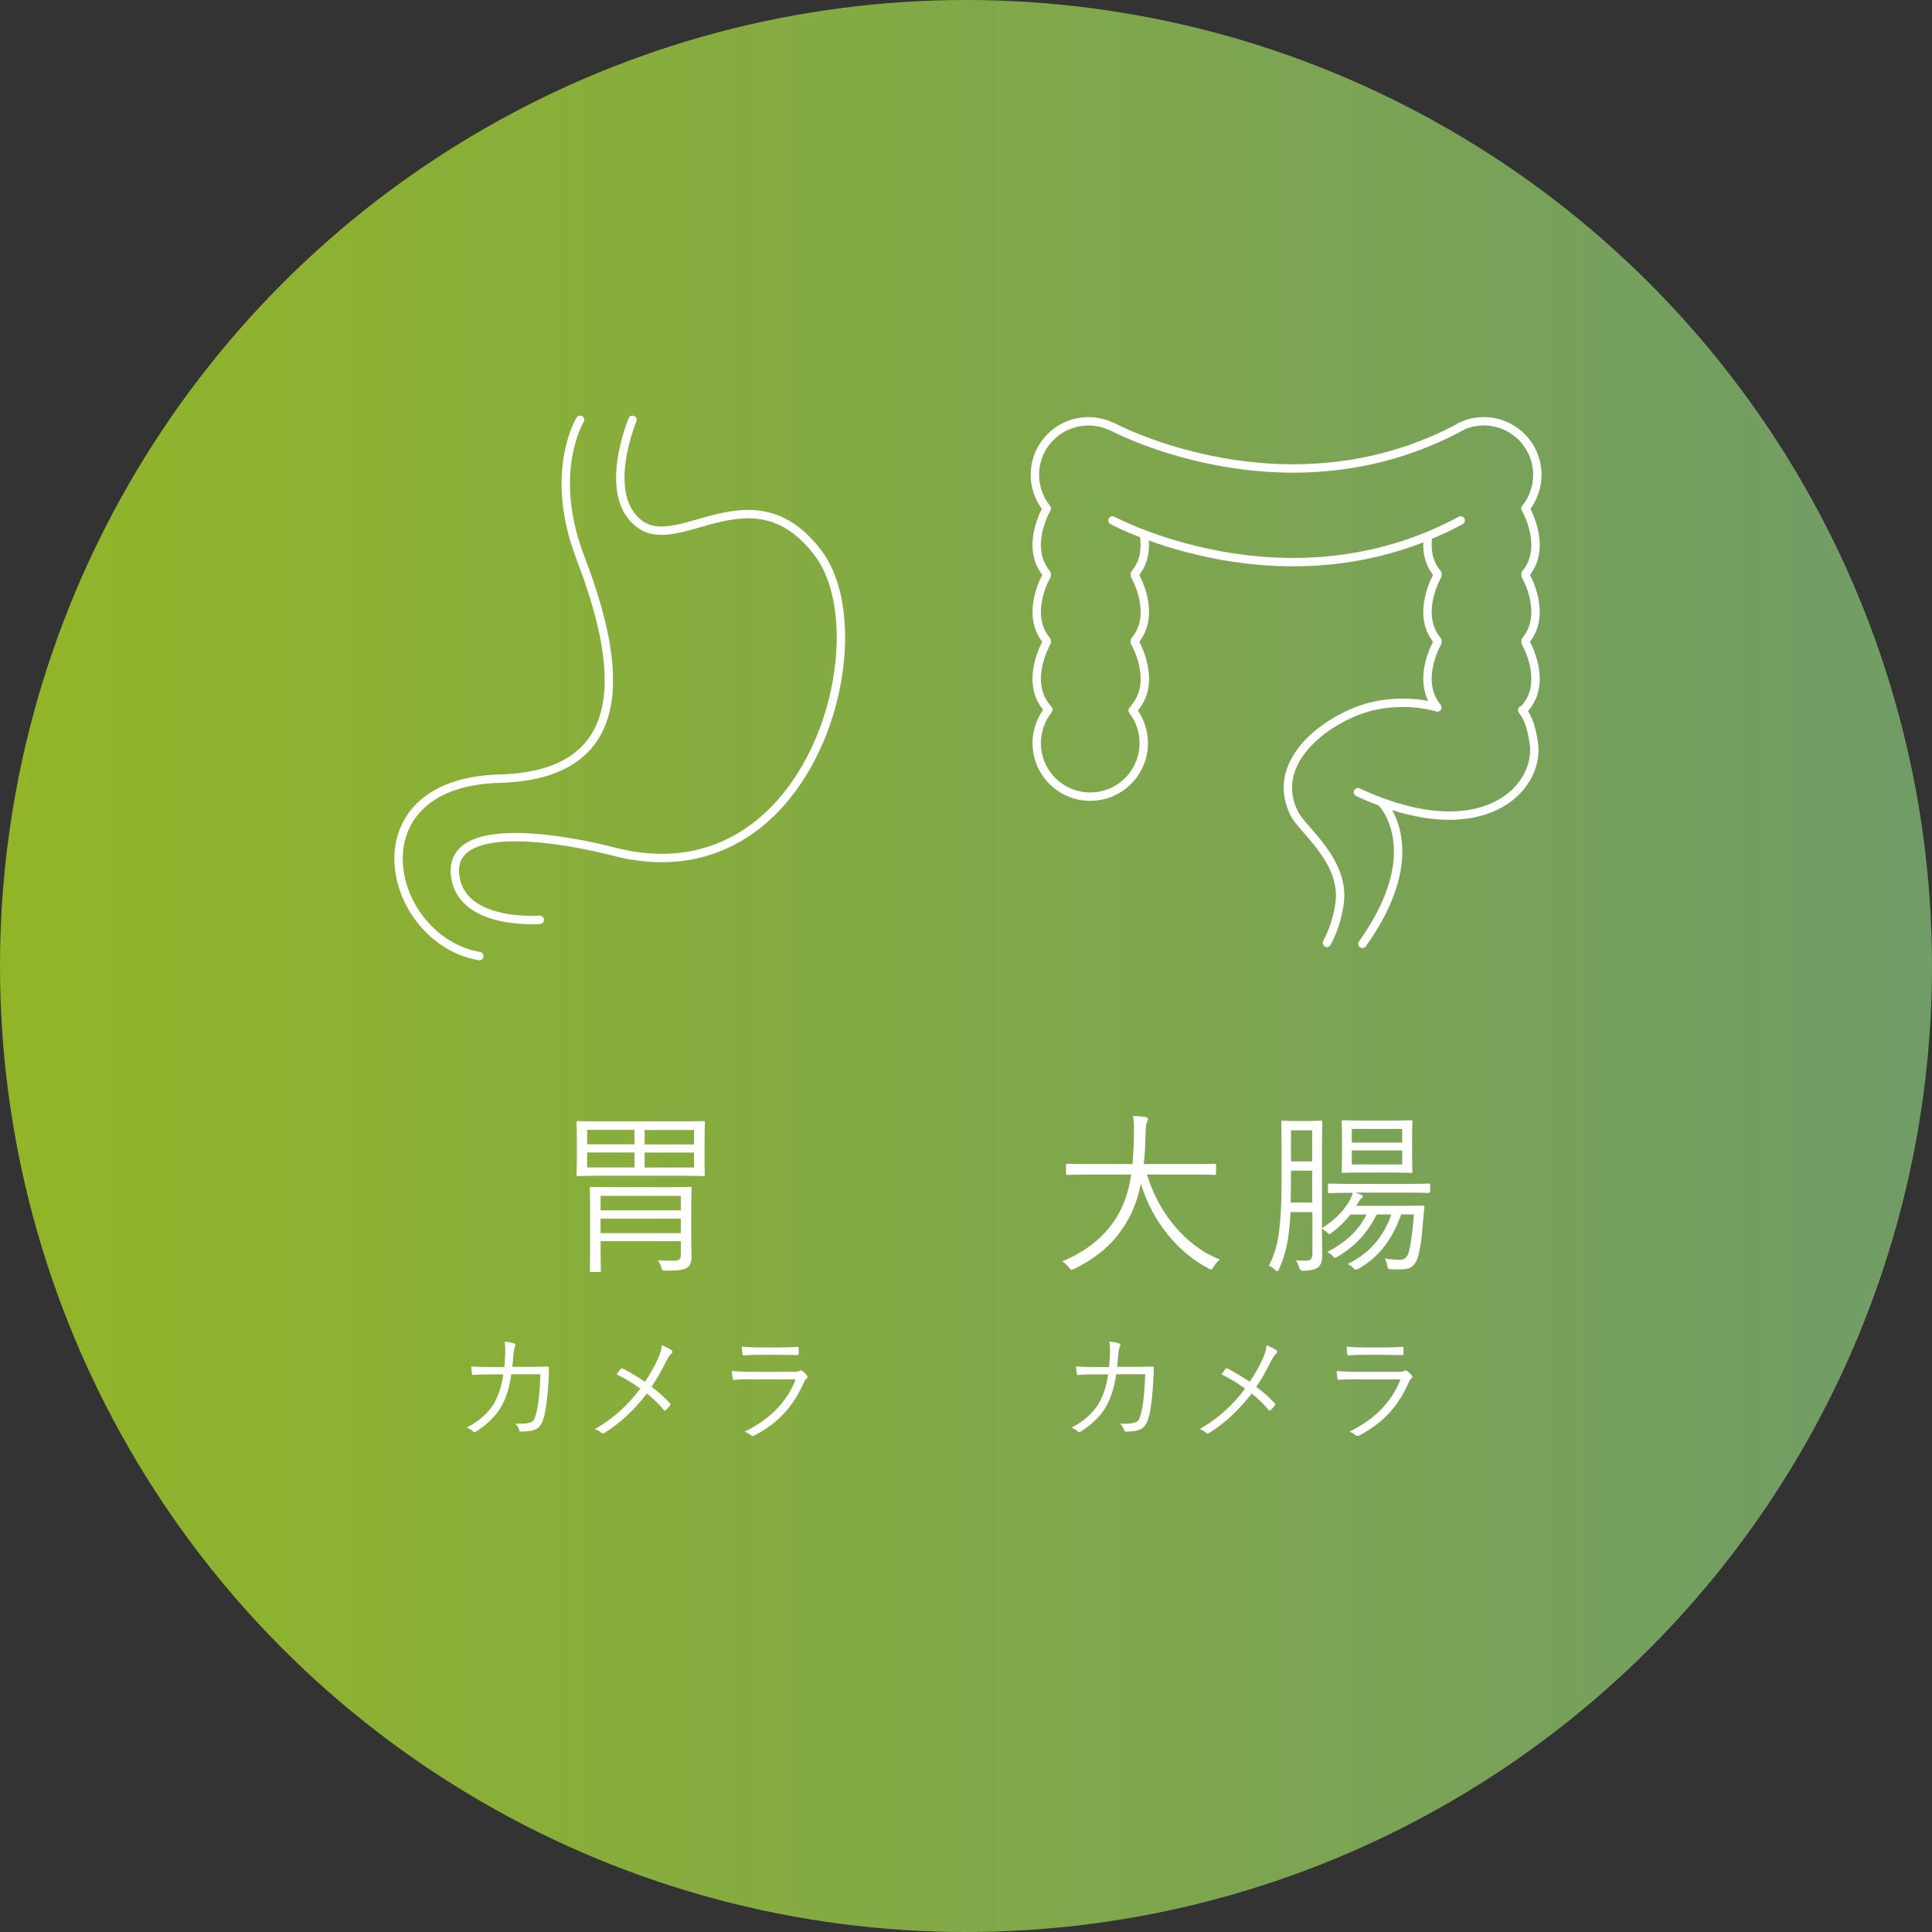 <?xml version="1.0" encoding="UTF-8"?>
<svg id="_レイヤー_2" data-name="レイヤー 2" xmlns="http://www.w3.org/2000/svg" xmlns:xlink="http://www.w3.org/1999/xlink" viewBox="0 0 230 230">
  <rect x="0" y="0" width="230" height="230" fill="#333333" stroke="none"/>
  <defs>
    <style>
      .cls-1 {
        fill: none;
        stroke: #fff;
        stroke-linecap: round;
        stroke-linejoin: round;
      }

      .cls-2 {
        fill: #fff;
      }

      .cls-3 {
        fill: url(#_名称未設定グラデーション_24);
      }
    </style>
    <linearGradient id="_名称未設定グラデーション_24" data-name="名称未設定グラデーション 24" x1="0" y1="115" x2="230" y2="115" gradientUnits="userSpaceOnUse">
      <stop offset="0" stop-color="#92b528"/>
      <stop offset="1" stop-color="#719c67"/>
    </linearGradient>
  </defs>
  <g id="contents">
    <circle class="cls-3" cx="115" cy="115" r="115"/>
    <g>
      <path class="cls-2" d="m83.87,137.93c0,1.34.04,1.83.04,1.91,0,.15-.02.17-.15.17s-.88-.04-3.02-.04h-8.92c-2.14,0-2.9.04-3,.04-.17,0-.19-.02-.19-.17,0-.1.04-.57.04-1.91v-2.41c0-1.32-.04-1.76-.04-1.91,0-.13.02-.15.19-.15.1,0,.84.04,2.98.04h8.97c2.14,0,2.88-.04,3-.04s.15.02.15.15c0,.15-.04.59-.04,1.91v2.41Zm-8.34-3.42h-5.63v1.72h5.63v-1.72Zm0,2.69h-5.63v1.78h5.63v-1.78Zm6.76,9.68c0,1.13.02,2.12.04,2.69,0,.57-.1,1.01-.44,1.28-.36.29-.8.42-2.65.42-.4,0-.42-.02-.52-.4-.08-.29-.17-.52-.4-.84.59.04,1.24.06,1.83.06.71,0,.9-.17.9-.73v-1.6h-9.55v1.13c0,1.6.04,2.27.04,2.37,0,.15-.02.17-.15.17h-1.01c-.15,0-.17-.02-.17-.17,0-.13.04-.69.04-2.33v-5.12c0-1.64-.04-2.25-.04-2.35,0-.15.02-.17.17-.17.13,0,.84.04,2.9.04h5.98c2.06,0,2.77-.04,2.9-.04.15,0,.17.02.17.17,0,.1-.04.84-.04,2.48v2.94Zm-1.24-4.51h-9.55v1.72h9.55v-1.72Zm0,2.71h-9.55v1.72h9.55v-1.72Zm1.57-10.56h-5.88v1.72h5.88v-1.72Zm0,2.69h-5.88v1.78h5.88v-1.78Z"/>
      <path class="cls-2" d="m60.04,162.73c.04-.52.08-.94.1-1.5.03-.53.01-1.01-.07-1.51.48.04.84.11,1.12.21.2.07.24.21.11.43-.1.18-.14.52-.18.92-.03.49-.07.9-.13,1.44h2.38c.6,0,1.18-.03,1.77-.03.18,0,.21.03.21.17,0,.31-.01.77-.04,1.29-.06,1.57-.27,3.46-.52,4.43-.28,1.05-.6,1.46-1.29,1.68-.32.11-.91.17-1.46.17-.13,0-.2-.06-.22-.17-.08-.32-.24-.55-.49-.78.87.04,1.42-.01,1.79-.14.41-.14.5-.28.73-1.15.28-1.09.43-2.76.48-4.59h-3.45c-.24,1.62-.63,2.89-1.26,3.94-.57,1.01-1.72,2.13-2.97,2.89-.13.08-.24.1-.34-.01-.15-.18-.45-.35-.76-.46,1.48-.76,2.55-1.74,3.22-2.82.53-.9.95-2.07,1.15-3.52h-1.64c-.63,0-1.25.01-1.93.07-.13.01-.14-.03-.17-.18-.03-.2-.07-.56-.08-.84.78.06,1.43.07,2.17.07h1.77Z"/>
      <path class="cls-2" d="m78.31,161.79c.29-.66.42-1.08.48-1.64.45.18.92.41,1.16.6.17.13.11.29-.01.39-.17.11-.34.38-.6.85-.55,1.13-1.15,2.2-1.78,3.1.77.57,1.51,1.23,2.19,1.96.1.11.08.17.01.27-.15.21-.31.36-.48.55-.1.1-.17.08-.25-.01-.64-.76-1.33-1.43-2.02-1.96-1.53,1.98-3.19,3.53-5.01,4.66-.14.08-.28.13-.41.01-.22-.2-.5-.36-.78-.43,2.24-1.29,3.94-2.86,5.42-4.83-.85-.6-1.82-1.22-2.83-1.71.21-.27.41-.53.53-.67.07-.07.13-.06.22,0,.8.42,1.82,1.01,2.63,1.57.62-.92,1.16-1.88,1.53-2.7Z"/>
      <path class="cls-2" d="m89.41,164.2c-.78,0-1.4.01-1.98.07-.13.01-.18-.04-.21-.18-.04-.22-.08-.55-.1-.88.71.07,1.44.1,2.33.1h5.01c.35,0,.55-.03.69-.1.17-.08.24-.1.38.01.18.14.39.34.52.5.14.18.13.27-.03.38-.14.1-.21.24-.32.48-1.22,2.76-2.97,4.8-5.91,6.32-.17.08-.27.08-.38-.03-.21-.18-.5-.34-.78-.43,2.91-1.4,5.04-3.47,6.09-6.23h-5.31Zm1.13-2.91c-.74,0-1.37.01-1.99.06-.13.01-.15-.04-.17-.2-.03-.21-.07-.59-.07-.84.81.08,1.34.1,2.28.1h2.17c.88,0,1.5-.03,2.17-.07.13,0,.15.04.15.17.01.18.01.43,0,.63,0,.15-.03.2-.18.18-.64,0-1.23-.03-2.09-.03h-2.28Z"/>
    </g>
    <g>
      <path class="cls-2" d="m136.55,139.84c1.34,4.39,4.41,8.42,8.67,10.1-.27.23-.55.55-.76.88-.13.23-.19.31-.29.31-.06,0-.17-.04-.31-.13-3.63-1.91-6.68-5.56-8.04-10.08-.27,1.3-.65,2.5-1.15,3.55-1.45,2.98-3.55,4.98-6.78,6.59-.17.06-.25.1-.34.1-.1,0-.17-.08-.31-.29-.23-.29-.5-.52-.78-.71,3.55-1.47,5.77-3.7,6.99-6.21.61-1.26.99-2.6,1.22-4.12h-4.81c-2.02,0-2.69.04-2.79.04-.15,0-.17-.02-.17-.19v-.97c0-.15.02-.17.17-.17.1,0,.78.04,2.79.04h4.96c.1-1.05.15-2.16.17-3.36.02-1.18,0-1.74-.1-2.37.48.02,1.07.06,1.49.13.21.04.29.13.29.23,0,.17-.06.25-.13.4-.1.21-.15.61-.17,1.57-.02,1.18-.08,2.31-.21,3.4h5.65c2.02,0,2.69-.04,2.79-.04.15,0,.17.02.17.17v.97c0,.17-.02.19-.17.19-.1,0-.78-.04-2.79-.04h-5.25Z"/>
      <path class="cls-2" d="m170.21,141.85c0,.15-.02.17-.17.17-.08,0-.8-.04-2.86-.04h-5.82l.63.23c.17.08.25.15.25.21,0,.13-.06.19-.17.25-.13.08-.21.21-.34.44l-.27.44h5.44c1.78,0,2.29-.04,2.48-.04.15,0,.19.04.19.19-.06.67-.13,1.36-.19,2.04-.1,1.47-.27,2.67-.52,3.7-.31,1.2-.9,1.68-2.06,1.68-.46,0-.76,0-1.24-.02-.34-.02-.34-.04-.42-.46-.06-.29-.15-.59-.29-.82.65.1,1.24.15,1.81.15.48,0,.88-.21,1.09-1.05.19-.78.4-2.04.57-4.35h-1.51c-1.07,3.02-2.69,5.12-5.08,6.47-.15.08-.25.13-.31.13-.1,0-.17-.06-.31-.21-.19-.21-.42-.38-.69-.48,2.54-1.2,4.3-3.23,5.21-5.9h-1.74c-1.11,2.23-2.56,3.76-4.64,5.02-.15.08-.23.13-.31.13-.1,0-.17-.06-.29-.21-.19-.21-.4-.36-.65-.48,2.18-1.09,3.74-2.56,4.68-4.45h-1.91c-.63.8-1.34,1.49-2.23,2.16-.15.1-.21.17-.27.17-.08,0-.15-.06-.29-.21-.21-.19-.42-.34-.61-.44v.13c0,.94.04,2.1.04,2.98,0,.71-.1,1.2-.52,1.51-.29.23-.9.38-1.74.4q-.4,0-.5-.42c-.1-.38-.23-.61-.4-.84.5.04.86.06,1.36.04.4-.02.63-.21.63-.84v-4.93h-2.6c-.17,3.4-.61,5.1-1.39,6.82-.06.15-.13.23-.21.23-.06,0-.15-.06-.27-.19-.27-.25-.48-.38-.71-.48,1.05-2.12,1.51-4.05,1.51-10.67v-3.15c0-2.16-.04-3.15-.04-3.28,0-.15.02-.17.19-.17.1,0,.44.04,1.57.04h1.36c1.15,0,1.49-.04,1.6-.04.15,0,.17.02.17.17,0,.13-.04,1.11-.04,3.28v9.36c1.53-1.03,2.39-1.87,3.17-3.09.21-.36.38-.76.5-1.13-1.99,0-2.69.04-2.79.04-.15,0-.17-.02-.17-.17v-.78c0-.17.02-.19.17-.19.1,0,.82.04,2.9.04h6.07c2.06,0,2.77-.04,2.86-.04.15,0,.17.02.17.19v.78Zm-14-2.48h-2.52v.61c0,1.2-.02,2.25-.04,3.17h2.56v-3.78Zm0-4.81h-2.52v3.7h2.52v-3.7Zm11.9,3.07c0,1.3.04,1.72.04,1.83,0,.15-.02.17-.17.17-.13,0-.71-.04-2.46-.04h-3.17c-1.74,0-2.33.04-2.46.04-.15,0-.17-.02-.17-.17,0-.13.04-.52.04-1.83v-2.27c0-1.26-.04-1.7-.04-1.83,0-.15.02-.17.17-.17.13,0,.71.04,2.46.04h3.17c1.74,0,2.33-.04,2.46-.04.15,0,.17.02.17.17,0,.13-.04.57-.04,1.83v2.27Zm-1.18-3.23h-6v1.62h6v-1.62Zm0,2.56h-6v1.66h6v-1.66Z"/>
      <path class="cls-2" d="m132.04,162.73c.04-.52.08-.94.1-1.5.03-.53.01-1.01-.07-1.51.48.04.84.11,1.12.21.2.07.24.21.11.43-.1.18-.14.52-.18.92-.03.49-.07.9-.13,1.44h2.38c.6,0,1.18-.03,1.77-.03.18,0,.21.03.21.17,0,.31-.01.77-.04,1.29-.06,1.57-.27,3.46-.52,4.43-.28,1.05-.6,1.46-1.29,1.68-.32.11-.91.17-1.46.17-.13,0-.2-.06-.22-.17-.08-.32-.24-.55-.49-.78.87.04,1.42-.01,1.79-.14.41-.14.5-.28.73-1.15.28-1.09.43-2.76.48-4.59h-3.45c-.24,1.62-.63,2.89-1.26,3.94-.57,1.01-1.72,2.13-2.97,2.89-.13.08-.24.1-.34-.01-.15-.18-.45-.35-.76-.46,1.48-.76,2.55-1.74,3.22-2.82.53-.9.95-2.07,1.15-3.52h-1.64c-.63,0-1.25.01-1.93.07-.13.01-.14-.03-.17-.18-.03-.2-.07-.56-.08-.84.78.06,1.43.07,2.17.07h1.77Z"/>
      <path class="cls-2" d="m150.31,161.79c.29-.66.42-1.08.48-1.64.45.18.92.41,1.16.6.17.13.11.29-.01.39-.17.11-.34.38-.6.85-.55,1.13-1.15,2.2-1.78,3.1.77.57,1.51,1.23,2.19,1.96.1.11.08.17.01.27-.15.21-.31.36-.48.55-.1.1-.17.08-.25-.01-.64-.76-1.33-1.43-2.02-1.96-1.53,1.98-3.19,3.53-5.01,4.66-.14.08-.28.13-.41.01-.22-.2-.5-.36-.78-.43,2.24-1.29,3.94-2.86,5.42-4.83-.85-.6-1.82-1.22-2.83-1.71.21-.27.41-.53.53-.67.07-.07.13-.06.22,0,.8.42,1.82,1.01,2.63,1.57.62-.92,1.16-1.88,1.53-2.7Z"/>
      <path class="cls-2" d="m161.41,164.2c-.78,0-1.4.01-1.98.07-.13.01-.18-.04-.21-.18-.04-.22-.08-.55-.1-.88.71.07,1.44.1,2.33.1h5.01c.35,0,.55-.03.69-.1.17-.08.24-.1.38.01.18.14.39.34.52.5.14.18.13.27-.03.38-.14.1-.21.24-.32.48-1.22,2.76-2.97,4.8-5.91,6.32-.17.08-.27.08-.38-.03-.21-.18-.5-.34-.78-.43,2.91-1.4,5.04-3.47,6.09-6.23h-5.31Zm1.13-2.91c-.74,0-1.37.01-1.99.06-.13.01-.15-.04-.17-.2-.03-.21-.07-.59-.07-.84.81.08,1.34.1,2.28.1h2.17c.88,0,1.5-.03,2.17-.07.13,0,.15.04.15.17.01.18.01.43,0,.63,0,.15-.03.2-.18.18-.64,0-1.23-.03-2.09-.03h-2.28Z"/>
    </g>
    <g>
      <path class="cls-1" d="m132.44,50.81s20.73,11.16,41.45,0"/>
      <path class="cls-1" d="m132.44,61.96s20.73,11.16,41.45,0"/>
      <path class="cls-1" d="m136.18,63.65c.24,1.46.14,3.2-1.07,4.65"/>
      <path class="cls-1" d="m135.11,68.53s2.66,4.55,0,7.73"/>
      <path class="cls-1" d="m135.11,76.49s2.66,4.55,0,7.73"/>
      <g>
        <path class="cls-1" d="m124.6,60.56s-2.66,4.55,0,7.73"/>
        <path class="cls-1" d="m124.6,68.53s-2.66,4.55,0,7.73"/>
        <path class="cls-1" d="m124.6,76.49s-2.66,4.55,0,7.73"/>
        <path class="cls-1" d="m134.84,84.58c.83,1.08,1.32,2.43,1.32,3.89,0,3.52-2.85,6.37-6.37,6.37s-6.37-2.85-6.37-6.37c0-1.51.52-2.9,1.4-3.99"/>
        <path class="cls-1" d="m124.61,60.52c-2.02-2.5-1.87-6.18.46-8.5,1.95-1.95,4.86-2.37,7.22-1.26"/>
      </g>
      <path class="cls-1" d="m170,63.93c-.18,1.4-.02,3,1.12,4.36"/>
      <path class="cls-1" d="m171.12,68.53s-2.66,4.55,0,7.73"/>
      <path class="cls-1" d="m171.12,76.49s-2.66,4.55,0,7.73c0,0-4.91-1.62-10.17.67-4.36,1.89-9.64,6.42-6.86,11.98.97,1.94,6.16,5.68,5.37,10.8-.22,1.43-.65,2.99-1.49,4.58"/>
      <g>
        <path class="cls-1" d="m181.62,60.56s2.66,4.55,0,7.73"/>
        <path class="cls-1" d="m181.62,68.53s2.66,4.55,0,7.73"/>
        <path class="cls-1" d="m181.62,76.49s2.66,4.55,0,7.73"/>
        <path class="cls-1" d="m181.21,84.53c.84,1.07,1.15,2.43,1.38,3.88.84,5.37-6.06,12.8-20.93,5.9"/>
        <path class="cls-1" d="m181.61,60.52c2.02-2.5,1.87-6.18-.46-8.5-1.98-1.98-4.95-2.39-7.33-1.21"/>
      </g>
      <path class="cls-1" d="m164.5,95.56s5.65,5.66-2.31,16.81"/>
    </g>
    <g>
      <path class="cls-1" d="m69.06,49.98s-3.84,6.24,0,16.32c3.84,10.08,8.16,25.92-9.6,26.4-17.76.48-13.44,19.2-2.4,21.12"/>
      <path class="cls-1" d="m75.3,49.98s-3.84,9.12.96,12.48c4.8,3.36,13.44-6.72,21.12,3.36,7.68,10.08-.96,41.76-24.48,35.52,0,0-19.68-5.28-18.72,2.88.71,6.03,10.08,5.28,10.08,5.28"/>
    </g>
  </g>
</svg>